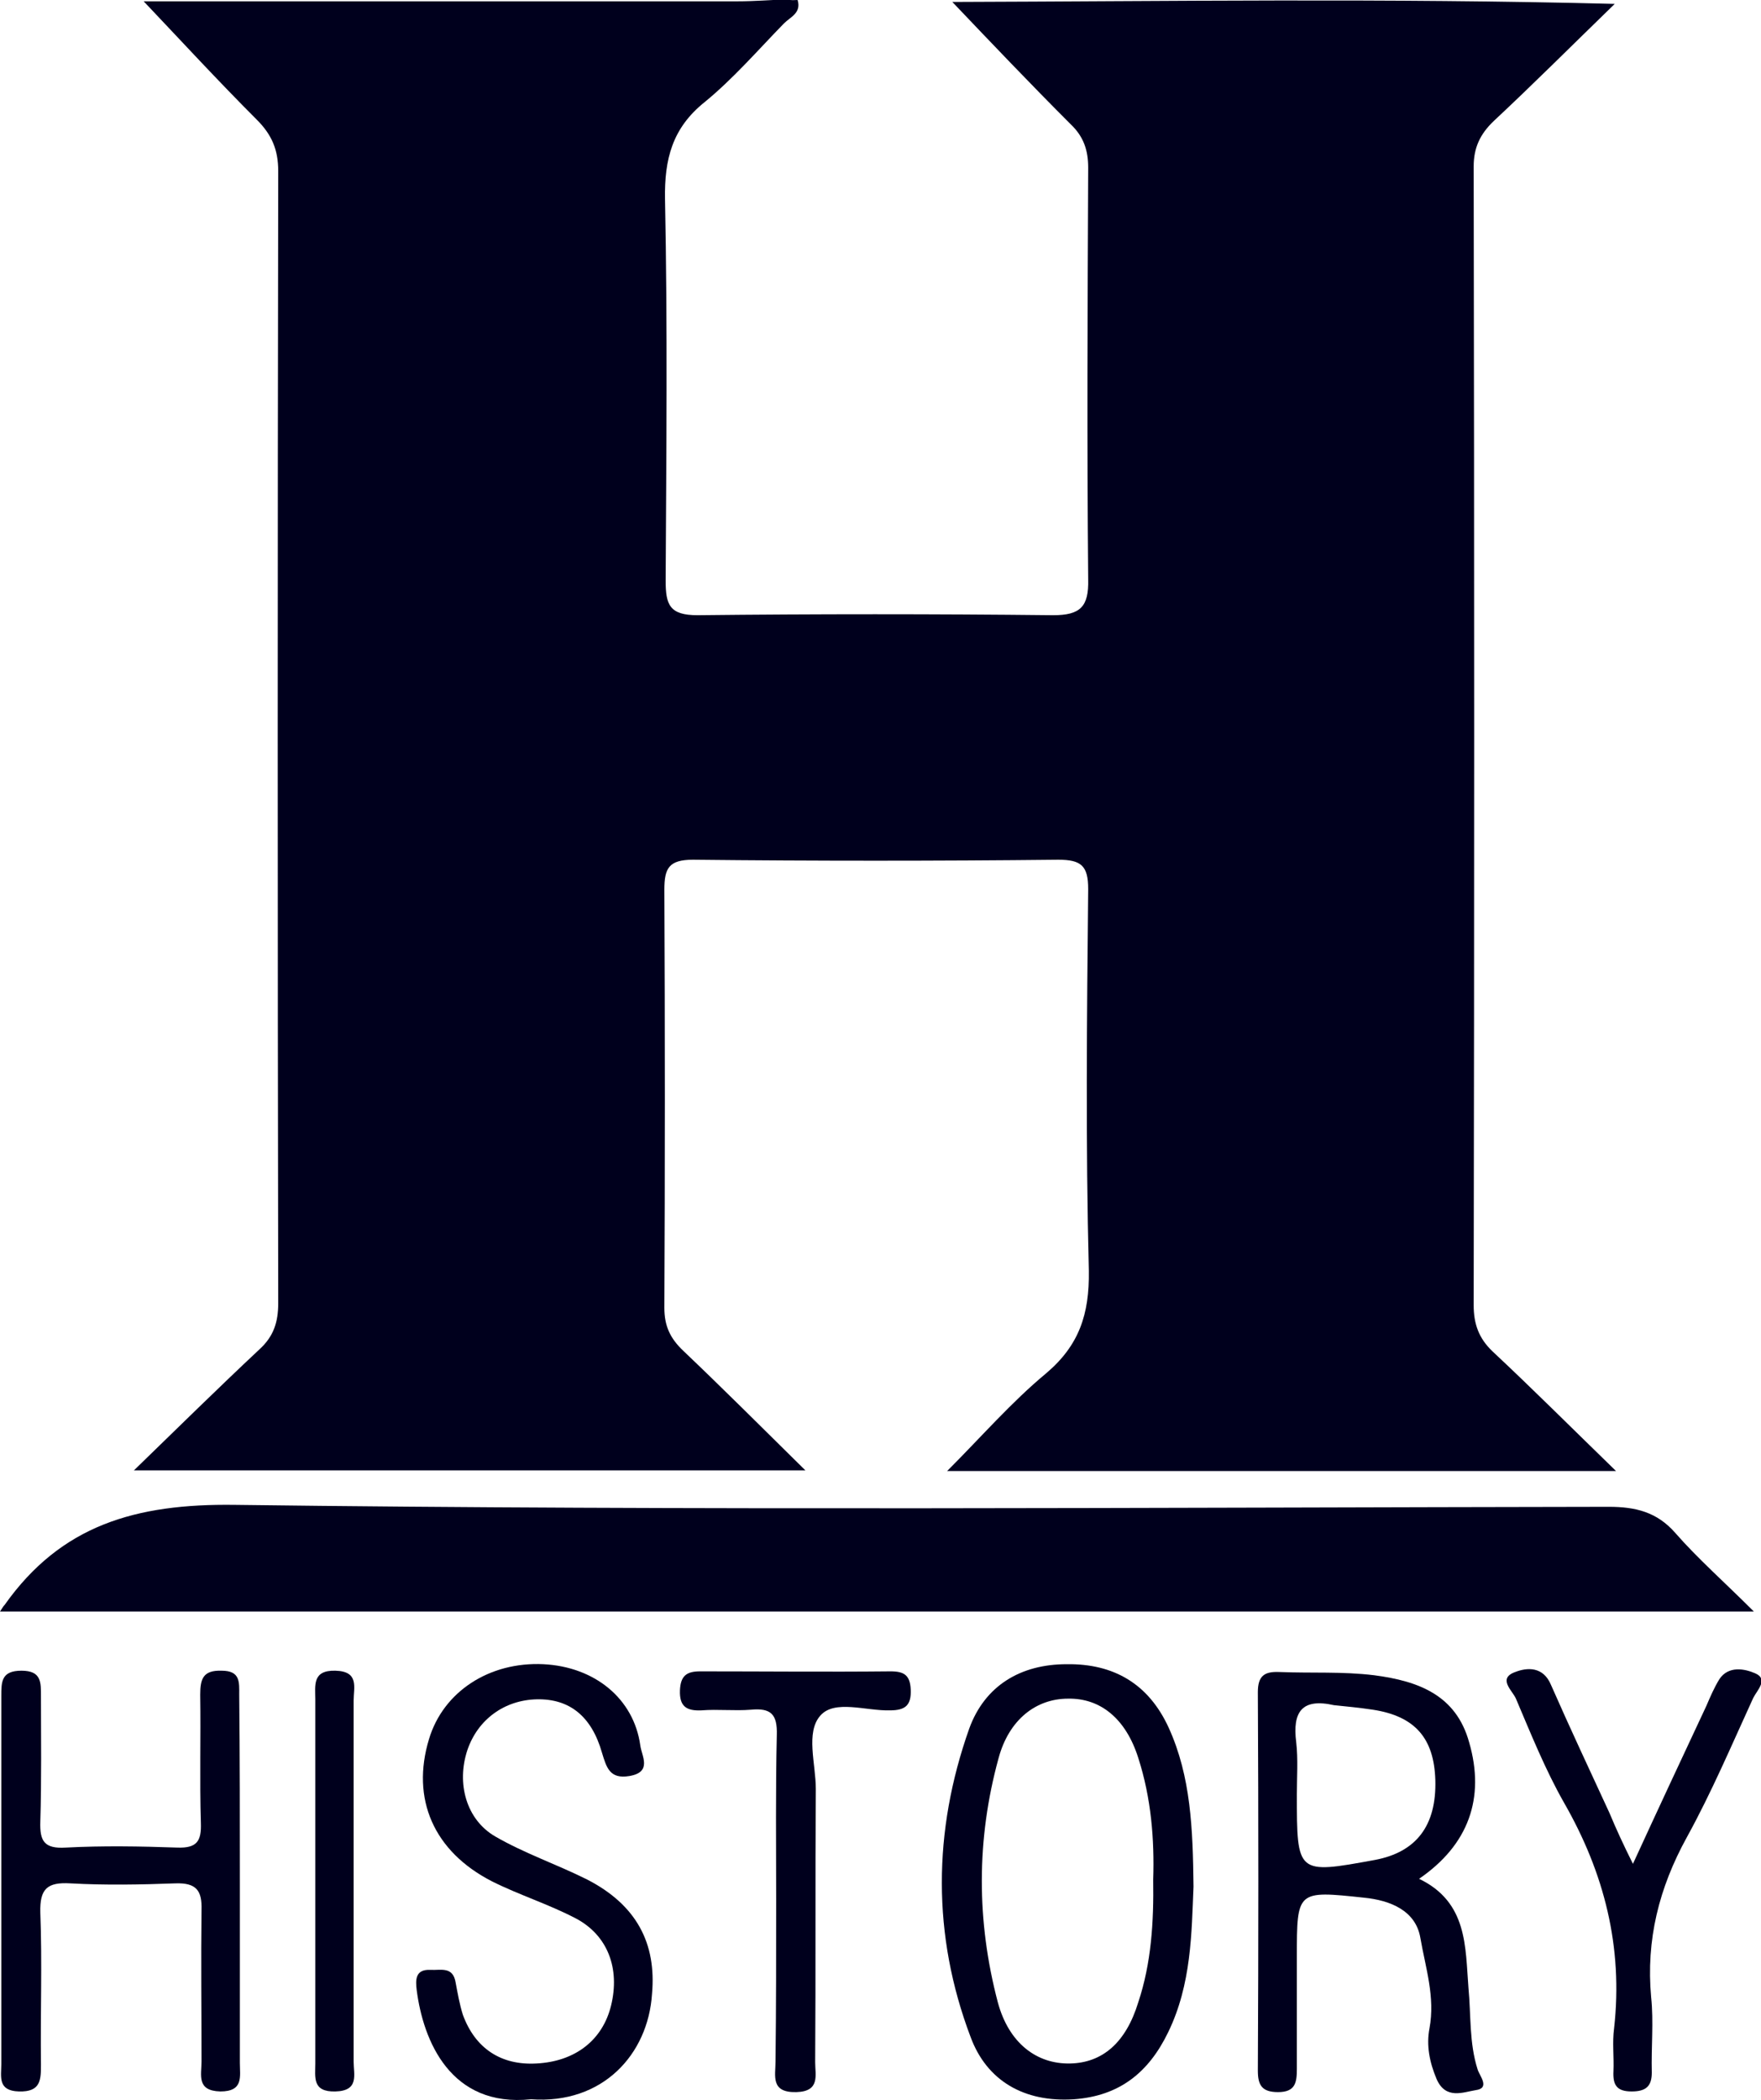 <?xml version="1.0" encoding="utf-8"?>
<!-- Generator: Adobe Illustrator 18.1.1, SVG Export Plug-In . SVG Version: 6.00 Build 0)  -->
<!DOCTYPE svg PUBLIC "-//W3C//DTD SVG 1.1//EN" "http://www.w3.org/Graphics/SVG/1.1/DTD/svg11.dtd">
<svg version="1.1" id="Layer_1" xmlns="http://www.w3.org/2000/svg" xmlns:xlink="http://www.w3.org/1999/xlink" x="0px" y="0px"
	 viewBox="0 0 270.9 322.9" enable-background="new 0 0 270.9 322.9" xml:space="preserve">
<path fill="#00001D" d="M122.7,0c0.6,2-1.1,2.6-2.1,3.6c-4,4.1-7.8,8.5-12.2,12.1c-5,4-6.2,8.8-6.1,14.9c0.4,19.6,0.2,39.1,0.1,58.7
	c0,3.7,0.6,5.3,4.9,5.3c18.2-0.2,36.4-0.2,54.7,0c4.2,0,5.5-1.3,5.4-5.5c-0.2-21.1-0.1-42.2,0-63.3c0-2.7-0.7-4.8-2.7-6.7
	c-6.2-6.2-12.2-12.5-18.2-18.8c33-0.1,66.7-0.6,101.9,0.3c-6.8,6.6-12.6,12.4-18.6,18c-2.1,2-3.1,4.1-3.1,7
	c0.1,58.4,0.1,116.8,0,175.1c0,2.9,0.8,5.1,2.9,7.1c6.1,5.7,12,11.6,19,18.4c-35,0-68.4,0-102.9,0c5.3-5.3,9.9-10.6,15.2-15
	c5.1-4.3,6.7-9.1,6.6-15.8c-0.5-19.6-0.3-39.1-0.1-58.7c0-3.6-1.1-4.5-4.6-4.5c-18.7,0.2-37.5,0.2-56.2,0c-3.7,0-4.4,1.3-4.4,4.6
	c0.1,21.4,0.1,42.9,0,64.3c0,2.8,0.9,4.7,2.9,6.6c6.1,5.8,12,11.7,18.8,18.4c-34.8,0-68.4,0-103.3,0c6.8-6.6,13-12.7,19.3-18.6
	c2.2-2,2.9-4.2,2.9-7.1c-0.1-58-0.1-116.1,0-174.1c0-3.3-1-5.6-3.3-7.9c-6-6-11.8-12.3-17.4-18.2c29.9,0,60.7,0,91.4,0
	c2.5,0,5-0.2,7.6-0.3C121.7,0.1,122.2,0,122.7,0z"/>
<path fill="#00001D" d="M0,247.8c0.5-0.8,0.6-0.9,0.7-1c8.7-12.3,20.2-15.6,35.4-15.4c70.5,0.9,141,0.4,211.4,0.3
	c4.1,0,7.4,0.8,10.2,4c3.5,4,7.5,7.5,12.1,12.1C179.3,247.8,89.9,247.8,0,247.8z"/>
<path fill="#00001D" d="M36.9,289.4c0,9.3,0,18.5,0,27.8c0,2.1,0.6,4.4-3,4.4c-3.7-0.1-2.9-2.5-2.9-4.6c0-7.8-0.1-15.5,0-23.3
	c0.1-3-0.8-4.2-4-4.1c-5.4,0.2-10.8,0.3-16.2,0c-3.5-0.2-4.7,0.8-4.6,4.5c0.3,7.7,0,15.5,0.1,23.3c0,2.4,0,4.3-3.4,4.2
	c-3.3-0.1-2.7-2.3-2.7-4.2c0-18.9,0-37.8,0-56.6c0-2.2,0-3.9,3.1-3.9c3.1,0,3,1.8,3,4c0,6.4,0.1,12.8-0.1,19.2c-0.1,3,0.6,4.2,3.9,4
	c5.7-0.3,11.5-0.2,17.2,0c3,0.1,3.7-1,3.6-3.8c-0.2-6.6,0-13.1-0.1-19.7c0-2.4,0.4-3.8,3.3-3.7c2.9,0,2.7,1.8,2.7,3.7
	C36.9,270.2,36.9,279.8,36.9,289.4z"/>
<path fill="#00001D" d="M218.3,288.9c7.5,3.6,7.1,10.5,7.6,16.8c0.4,4.2,0.1,8.4,1.4,12.5c0.3,1,2,2.9-0.3,3.2
	c-1.9,0.3-4.6,1.5-6-1.7c-1.1-2.6-1.6-5.2-1.1-7.8c0.9-4.8-0.6-9.3-1.4-13.9c-0.7-4.2-4.6-5.8-8.7-6.2c-10.3-1.1-10.3-1.1-10.3,9.1
	c0,5.7,0,11.5,0,17.2c0,2.1-0.2,3.6-2.9,3.6c-2.5,0-3.1-1.1-3.1-3.3c0.1-19.4,0.1-38.8,0-58.2c0-2.5,1-3.2,3.3-3.1
	c4.9,0.2,9.7-0.1,14.6,0.5c6.9,0.9,12.6,3.1,14.6,10.3C228.5,276.5,225.9,283.7,218.3,288.9z M205.2,262.2c-4.9-1.1-6.4,1-5.8,5.7
	c0.3,2.6,0.1,5.4,0.1,8c0,12.3,0,12.3,12,10.1c6.4-1.2,9.5-5.3,9.3-12.3c-0.2-6.4-3.1-9.8-9.6-10.8
	C209.2,262.6,207.2,262.4,205.2,262.2z"/>
<path fill="#00001D" d="M183.6,290.1c-0.3,7.1-0.3,15-3.9,22.4c-3,6.2-7.5,9.8-14.5,10.3c-7.6,0.5-13.4-2.8-15.9-9.6
	c-5.9-15.6-5.8-31.6-0.2-47.4c2.4-6.6,7.9-9.9,15-9.9c7.2-0.1,12.6,3,15.7,9.8C183.2,273.2,183.5,281.2,183.6,290.1z M177.4,289
	c0.2-6.1-0.3-12.5-2.3-18.7c-1.9-6-5.8-9.2-10.8-9.1c-4.9,0-9.1,3.2-10.7,9.2c-3.4,12.4-3.4,25-0.1,37.5c1.7,6.3,6,9.5,11.1,9.4
	c5-0.1,8.6-3.2,10.5-9.4C177.1,301.9,177.5,295.6,177.4,289z"/>
<path fill="#00001D" d="M81.7,322.8c-12.4,1.3-16.6-9-17.6-16.8c-0.2-1.6-0.2-3.2,2.1-3.1c1.6,0.1,3.5-0.6,3.9,2
	c0.3,1.6,0.6,3.3,1.1,4.9c1.9,5.2,5.9,7.8,11.3,7.5c6-0.3,10.2-3.6,11.5-8.9c1.4-5.7-0.5-10.8-5.4-13.4c-4.2-2.2-8.7-3.6-12.9-5.7
	c-9-4.6-12.5-12.7-9.7-21.9c2.2-7.3,9.3-11.9,17.6-11.5c7.9,0.4,13.9,5.3,14.9,12.5c0.2,1.6,1.9,4.1-1.7,4.7c-3,0.5-3.5-1.3-4.2-3.6
	c-1.6-5.6-5-8.3-10-8.2c-5,0.1-9.1,3.1-10.7,7.8c-1.7,5.1-0.2,10.7,4.3,13.3c4.5,2.6,9.5,4.3,14.1,6.6c7.6,3.9,10.7,9.8,10,17.6
	C99.7,315.9,92.7,323.6,81.7,322.8z"/>
<path fill="#00001D" d="M251.2,286.6c3.9-8.5,7.6-16.4,11.3-24.3c0.6-1.4,1.2-2.8,2-4.1c1.4-2.1,3.9-1.6,5.5-0.9
	c2.1,0.9,0.3,2.6-0.3,3.8c-3.3,7.2-6.4,14.5-10.2,21.4c-4.3,7.8-6.3,15.8-5.5,24.6c0.4,3.8,0,7.7,0.1,11.6c0,2.1-0.9,2.9-3.1,2.9
	c-2.3,0-2.9-1-2.8-3.1c0.1-2.2-0.2-4.4,0.1-6.6c1.4-12.5-1.5-23.9-7.7-34.7c-2.9-5.1-5.1-10.6-7.4-16c-0.5-1.2-2.9-3.1-0.1-4.1
	c1.8-0.7,4.3-0.9,5.5,2c2.9,6.6,6,13.2,9,19.7C248.6,281.2,249.7,283.6,251.2,286.6z"/>
<path fill="#00001D" d="M119.4,292.1c0-8.4-0.1-16.9,0.1-25.3c0.1-3.2-0.9-4.2-4-3.9c-2.5,0.2-5.1-0.1-7.6,0.1
	c-2.3,0.1-3.4-0.6-3.3-3.1c0.1-2.2,1-2.9,3.1-2.9c9.8,0,19.5,0.1,29.3,0c2.1,0,3,0.6,3.1,2.8c0.1,2.4-0.8,3.2-3.2,3.2
	c-3.7,0.1-8.5-1.7-10.7,0.8c-2.3,2.6-0.7,7.4-0.7,11.3c-0.1,14,0,28-0.1,42c0,2,0.8,4.5-2.9,4.6c-4,0.1-3.2-2.5-3.2-4.7
	C119.4,308.6,119.4,300.4,119.4,292.1z"/>
<path fill="#00001D" d="M54.4,289.8c0,9.1,0,18.2,0,27.2c0,2,0.9,4.5-2.8,4.6c-3.6,0.1-3.1-2.2-3.1-4.3c0-18.7,0-37.3,0-56
	c0-2.1-0.5-4.5,3.1-4.4c3.7,0.1,2.8,2.6,2.8,4.6C54.4,270.9,54.4,280.3,54.4,289.8z"/>
</svg>
